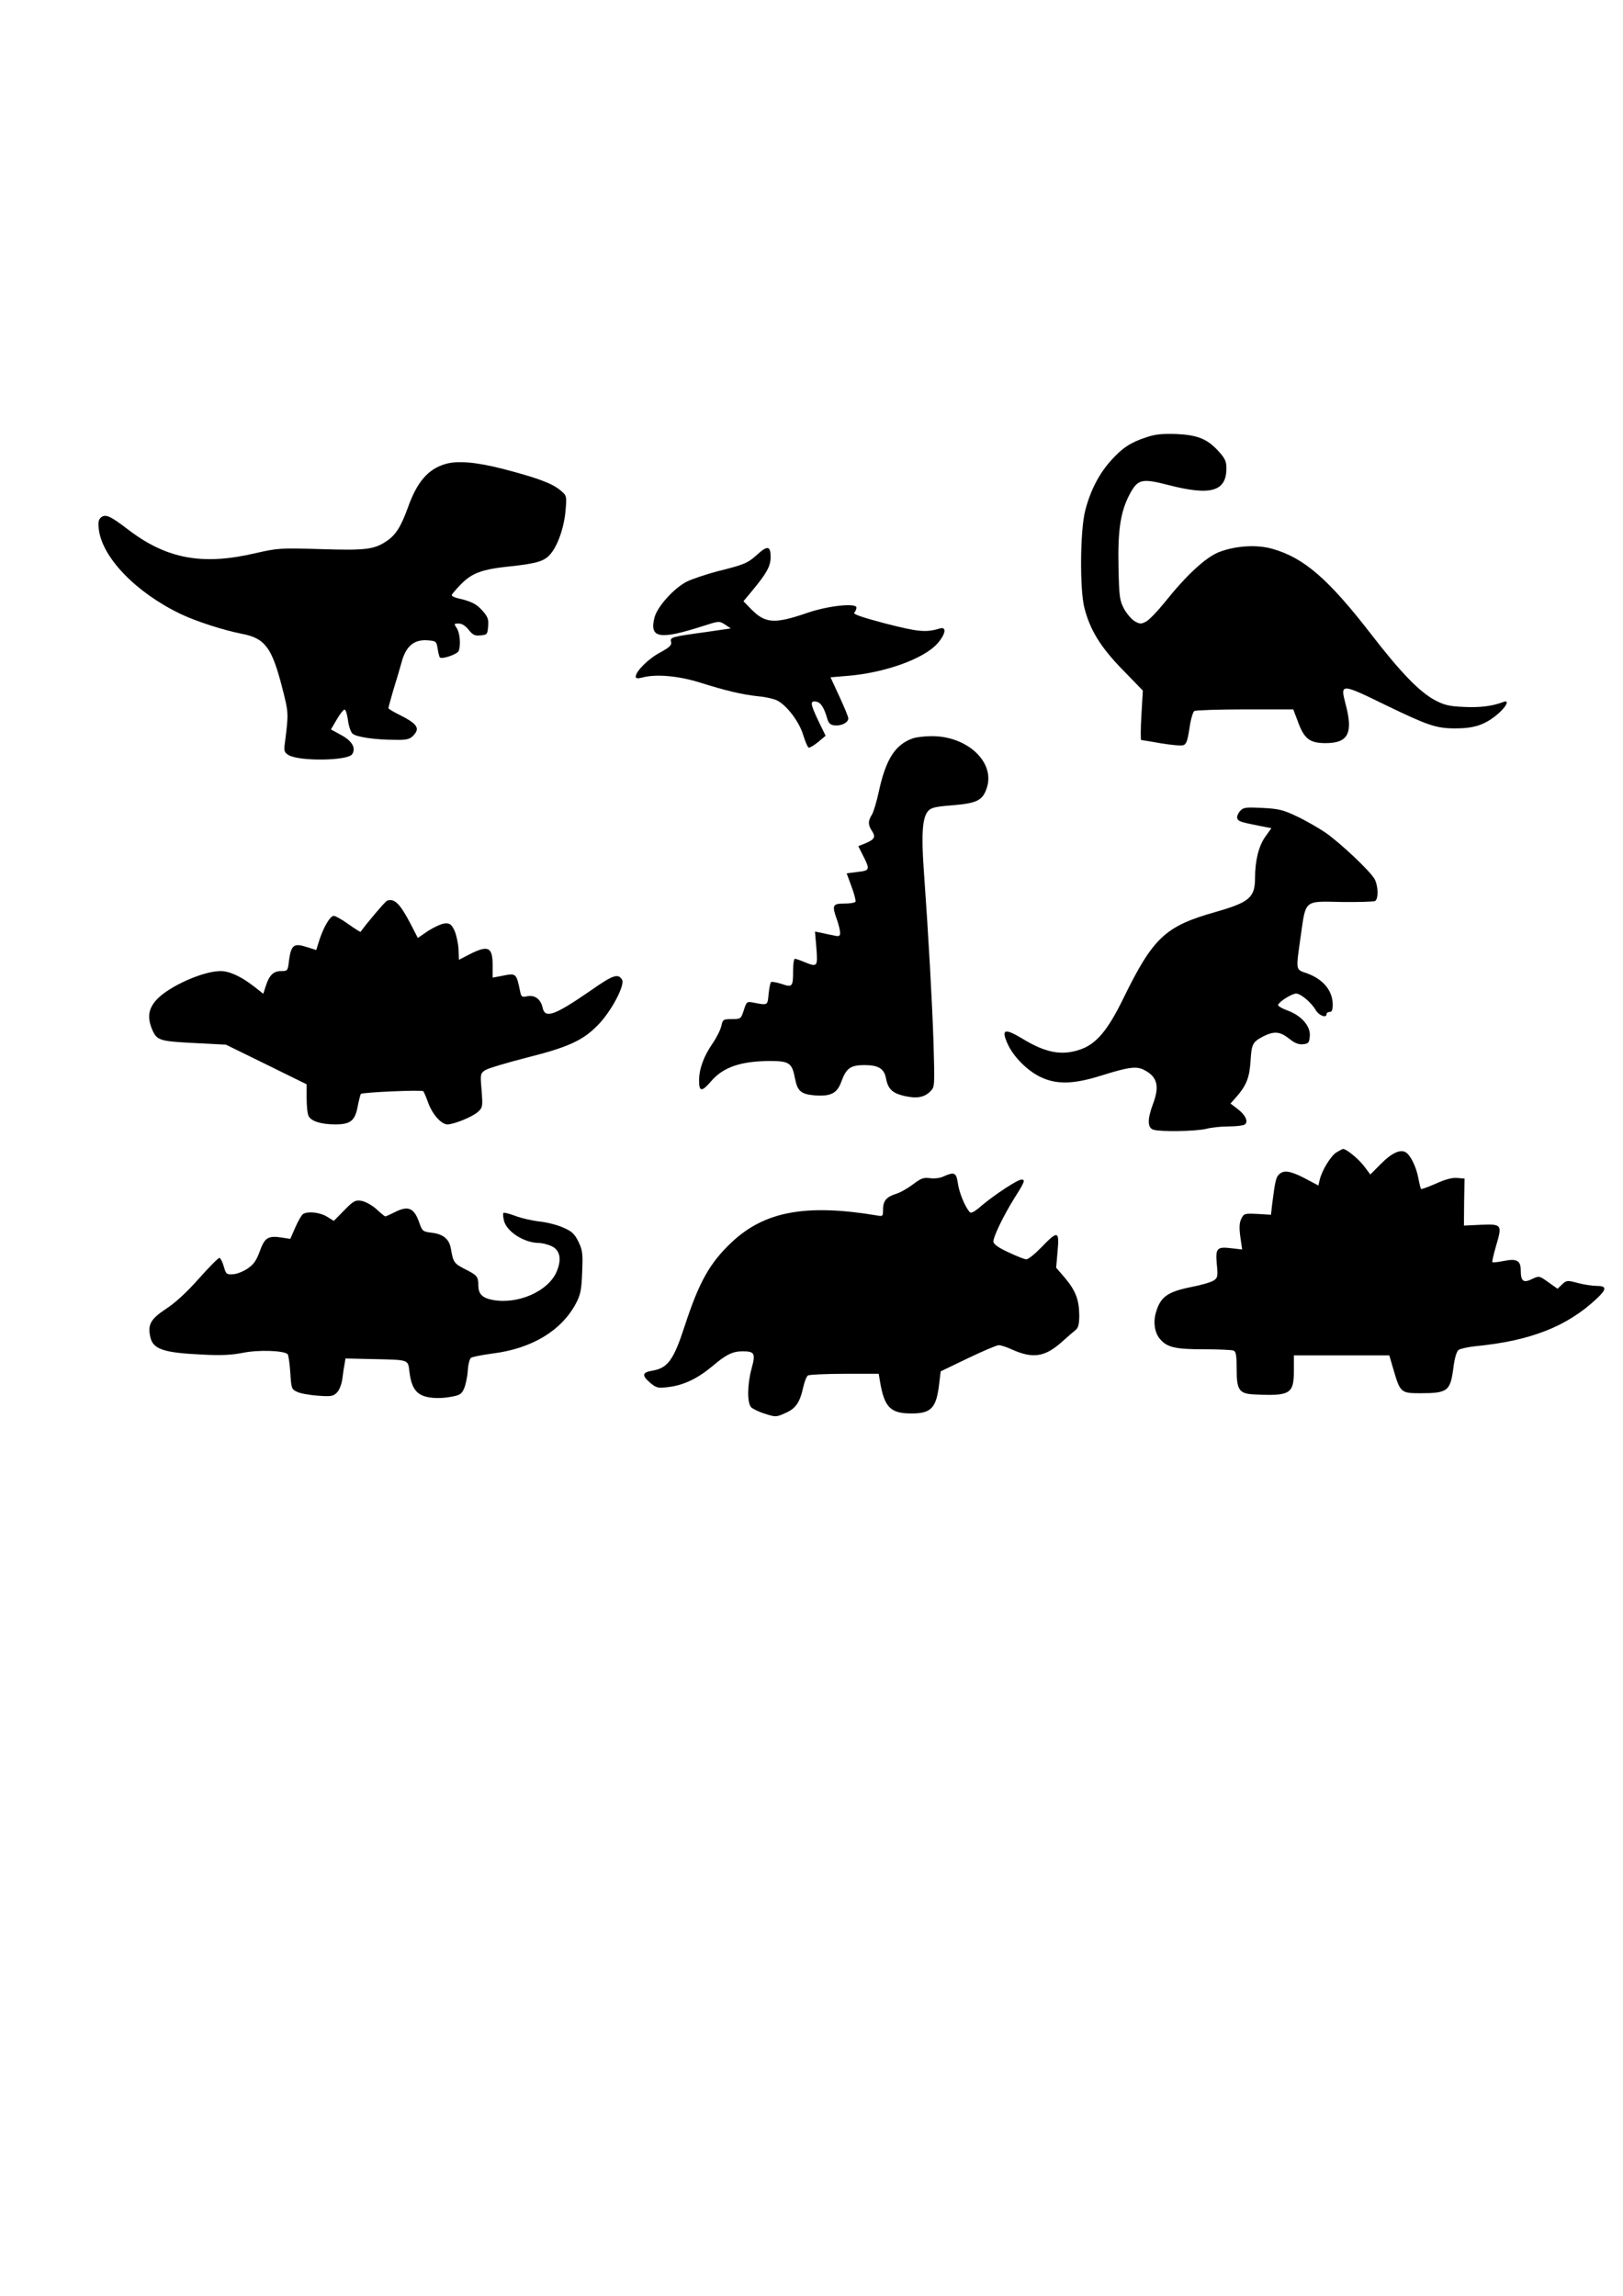 <?xml version="1.0" encoding="UTF-8" standalone="yes"?>
<svg version="1.0" xmlns="http://www.w3.org/2000/svg" width="210mm" height="297mm" viewBox="0 0 794 1123" preserveAspectRatio="xMidYMid meet">
  <g transform="translate(0,1123) scale(0.1,-0.1)" fill="#000000" stroke="none">
    <path d="M5608 9091 c-77 -25 -119 -53 -173 -114 -58 -64 -101 -147 -126 -245
-25 -97 -27 -386 -4 -475 28 -110 80 -193 186 -302 l100 -103 -7 -121 c-4 -66
-4 -121 -1 -121 4 0 48 -7 97 -16 50 -8 99 -13 109 -9 15 4 21 23 30 82 6 43
17 81 24 85 6 4 118 8 248 8 l236 0 22 -58 c31 -86 58 -107 136 -107 111 0
136 48 98 191 -27 102 -23 102 194 -4 209 -101 249 -115 343 -115 89 0 140 16
199 63 49 39 70 80 35 66 -52 -20 -114 -28 -192 -24 -72 3 -96 9 -142 33 -77
42 -166 134 -310 320 -211 273 -330 376 -484 420 -76 22 -179 16 -261 -15 -66
-26 -158 -110 -270 -250 -33 -41 -72 -81 -87 -90 -25 -13 -31 -13 -55 0 -16 9
-39 36 -53 60 -22 42 -25 57 -28 205 -4 183 10 273 55 358 40 74 59 78 191 44
206 -53 282 -31 282 83 0 32 -7 48 -37 81 -56 62 -103 81 -208 86 -69 2 -103
-1 -147 -16z"/>
    <path d="M2178 8960 c-85 -25 -139 -89 -183 -214 -34 -93 -59 -133 -104 -163
-61 -41 -102 -46 -322 -39 -199 6 -209 5 -320 -20 -259 -61 -435 -28 -623 116
-86 66 -110 77 -132 59 -12 -10 -15 -24 -11 -56 15 -139 182 -312 402 -417 76
-36 206 -78 297 -96 115 -22 148 -67 199 -266 31 -121 31 -122 13 -265 -6 -42
-4 -49 17 -62 51 -32 291 -29 312 4 19 30 0 64 -53 93 l-51 28 28 48 c15 26
33 49 38 49 6 1 13 -22 17 -50 3 -28 13 -58 22 -67 17 -17 109 -31 214 -31 49
-1 66 3 82 19 37 37 23 59 -67 104 -29 14 -53 29 -53 32 0 3 11 43 24 88 14
44 32 106 41 138 21 77 60 110 124 106 44 -3 46 -4 52 -41 3 -20 8 -40 11 -43
11 -10 86 16 92 32 11 29 6 89 -10 112 -14 21 -14 22 10 22 16 0 33 -11 49
-31 20 -25 30 -30 58 -27 32 3 34 5 37 45 3 34 -2 47 -28 76 -29 33 -55 46
-122 61 -16 4 -28 10 -28 15 0 4 21 29 46 54 54 55 104 73 243 87 128 14 165
25 194 60 37 43 68 135 74 216 6 69 5 70 -26 96 -40 34 -114 61 -279 104 -133
34 -225 42 -284 24z"/>
    <path d="M3702 8515 c-45 -40 -61 -47 -194 -80 -55 -15 -122 -37 -148 -50 -63
-32 -144 -122 -158 -175 -26 -102 23 -111 235 -43 81 26 81 26 110 8 l28 -19
-124 -18 c-167 -23 -174 -25 -168 -48 4 -16 -7 -26 -54 -52 -57 -30 -119 -92
-119 -118 0 -9 9 -10 33 -4 66 18 177 8 282 -25 124 -39 202 -58 285 -67 36
-3 77 -13 91 -20 48 -24 108 -103 128 -168 10 -33 22 -61 27 -63 5 -2 26 11
46 27 l37 31 -35 72 c-40 84 -42 100 -12 95 23 -3 39 -28 55 -83 6 -22 15 -31
35 -33 33 -4 68 13 68 34 0 8 -20 56 -44 108 l-43 93 84 7 c182 15 371 83 438
157 41 46 48 85 13 75 -68 -21 -106 -17 -266 24 -114 30 -160 46 -153 53 6 6
11 17 11 25 0 24 -140 9 -241 -26 -160 -55 -205 -52 -274 18 l-38 39 40 48
c74 89 93 123 93 169 0 55 -16 57 -68 9z"/>
    <path d="M4465 7618 c-85 -30 -131 -101 -165 -257 -11 -52 -27 -105 -35 -117
-19 -30 -19 -49 1 -79 19 -29 13 -41 -32 -60 l-35 -14 19 -38 c40 -78 39 -81
-22 -88 l-54 -7 24 -65 c13 -35 22 -69 19 -74 -4 -5 -28 -9 -56 -9 -56 0 -60
-8 -34 -80 8 -23 15 -52 15 -63 0 -16 -5 -19 -30 -13 -16 3 -44 9 -62 13 l-31
6 7 -81 c7 -92 5 -94 -61 -67 -19 8 -39 15 -44 15 -5 0 -9 -24 -9 -54 0 -84
-3 -87 -56 -69 -25 8 -48 12 -52 9 -4 -4 -9 -31 -12 -59 -5 -56 -3 -55 -76
-41 -30 6 -32 4 -45 -37 -14 -43 -15 -44 -59 -44 -42 0 -44 -2 -51 -33 -4 -19
-23 -57 -43 -86 -44 -64 -66 -125 -66 -182 0 -55 13 -56 58 -4 59 70 147 100
291 100 92 0 106 -10 120 -84 12 -63 29 -78 95 -84 80 -6 111 9 132 67 24 66
45 81 113 81 68 0 96 -17 105 -63 10 -54 31 -74 90 -88 62 -14 98 -7 128 23
21 21 21 26 15 237 -7 206 -24 515 -48 851 -12 171 -6 249 20 281 15 18 33 23
122 30 120 10 147 24 167 86 41 126 -98 254 -272 252 -33 0 -74 -5 -91 -11z"/>
    <path d="M6066 7262 c-10 -12 -16 -28 -13 -35 6 -15 14 -18 110 -37 l57 -11
-30 -42 c-32 -45 -50 -117 -50 -201 0 -97 -28 -120 -197 -168 -243 -69 -302
-125 -447 -421 -77 -158 -133 -224 -212 -251 -91 -31 -169 -16 -285 55 -84 50
-101 45 -71 -24 28 -64 95 -132 160 -164 79 -39 163 -37 297 5 137 43 175 48
213 28 64 -33 76 -79 42 -168 -27 -73 -27 -115 3 -124 34 -11 206 -8 257 4 25
7 74 12 110 12 36 0 71 4 79 9 20 13 5 47 -35 77 l-34 26 30 34 c48 55 63 94
68 174 5 84 10 93 63 121 53 26 80 24 125 -11 27 -22 47 -30 68 -28 28 3 31 7
34 40 4 49 -42 101 -109 125 -27 10 -48 22 -46 28 5 16 68 55 88 55 22 0 74
-43 96 -81 16 -27 53 -41 53 -19 0 6 7 10 15 10 11 0 15 11 15 35 0 69 -46
125 -126 154 -57 20 -55 9 -30 186 25 175 15 167 199 163 84 -1 158 1 165 5
16 11 15 71 -2 105 -20 39 -170 180 -244 231 -35 23 -97 59 -138 78 -65 31
-88 37 -167 41 -84 4 -94 3 -111 -16z"/>
    <path d="M1893 6824 c-9 -4 -101 -112 -129 -152 -1 -2 -28 15 -59 37 -32 23
-64 41 -72 41 -18 0 -49 -53 -70 -116 l-16 -51 -48 15 c-61 20 -75 9 -85 -64
-6 -53 -7 -54 -39 -54 -37 0 -58 -20 -75 -73 l-12 -38 -46 36 c-63 49 -120 75
-163 75 -86 0 -254 -75 -314 -141 -39 -43 -45 -85 -22 -142 24 -57 36 -60 206
-69 l156 -8 198 -97 197 -97 0 -69 c0 -37 4 -77 10 -87 13 -25 62 -40 130 -40
75 0 97 18 110 89 6 30 13 57 15 60 9 8 299 21 306 13 3 -4 14 -29 24 -57 21
-57 64 -105 94 -105 32 0 125 38 150 62 22 20 23 26 17 104 -7 80 -6 83 17 99
14 9 104 36 201 61 208 52 279 85 353 162 65 67 132 195 116 220 -19 31 -43
24 -150 -51 -178 -123 -226 -141 -238 -88 -9 43 -38 65 -75 58 -26 -6 -30 -3
-35 21 -20 95 -18 93 -97 77 l-38 -7 0 59 c0 91 -21 101 -111 56 l-54 -28 -2
54 c-2 29 -11 70 -20 90 -15 30 -23 36 -47 34 -16 -1 -52 -18 -81 -36 l-51
-35 -34 66 c-53 102 -81 130 -117 116z"/>
    <path d="M6538 5593 c-28 -18 -71 -88 -82 -135 l-6 -27 -66 35 c-71 37 -104
42 -127 19 -15 -14 -19 -35 -33 -143 l-6 -54 -66 4 c-63 3 -67 2 -79 -23 -10
-20 -11 -44 -5 -89 l9 -62 -51 6 c-73 9 -80 1 -73 -78 6 -61 4 -67 -16 -80
-12 -8 -60 -22 -107 -31 -120 -24 -154 -49 -176 -129 -13 -48 -4 -99 23 -128
34 -39 75 -48 212 -48 71 0 136 -3 145 -6 13 -5 16 -23 16 -89 0 -106 12 -123
90 -126 172 -8 190 3 190 116 l0 75 233 0 234 0 21 -72 c32 -109 36 -113 129
-113 137 0 149 10 164 129 6 45 15 75 25 83 9 6 46 14 82 18 269 26 449 96
595 234 48 45 48 61 -1 61 -21 0 -62 6 -92 14 -52 14 -56 14 -78 -7 l-22 -21
-45 32 c-45 32 -45 32 -81 15 -41 -20 -54 -10 -54 43 0 48 -20 59 -83 46 -28
-6 -54 -8 -56 -6 -2 2 6 38 18 79 31 105 29 108 -73 104 l-84 -4 1 115 2 115
-37 3 c-24 2 -58 -7 -104 -28 -37 -16 -69 -28 -72 -26 -2 3 -8 26 -13 53 -10
54 -38 112 -61 126 -26 17 -69 -2 -122 -56 l-52 -52 -30 40 c-26 35 -87 85
-103 85 -3 0 -18 -8 -33 -17z"/>
    <path d="M4615 5475 c-17 -8 -45 -11 -66 -8 -30 4 -43 0 -82 -30 -25 -19 -63
-41 -84 -47 -47 -15 -63 -34 -63 -77 0 -33 -1 -34 -32 -28 -345 57 -548 20
-709 -132 -107 -101 -159 -194 -229 -408 -55 -169 -83 -207 -160 -220 -49 -8
-51 -24 -8 -60 29 -24 37 -26 87 -20 75 9 143 41 217 103 67 57 99 72 147 72
59 0 64 -10 44 -84 -22 -81 -22 -169 -2 -190 9 -8 39 -23 69 -32 50 -16 54
-16 98 4 51 22 71 51 88 128 6 27 16 52 23 56 7 4 87 8 179 8 l167 0 6 -37
c21 -125 50 -156 149 -157 102 -1 127 25 141 148 l7 58 133 64 c73 35 141 64
151 64 11 0 38 -9 62 -20 102 -46 160 -39 240 30 31 28 65 57 75 65 13 11 17
30 17 73 -1 75 -18 119 -70 181 l-43 50 7 81 c9 100 1 102 -78 20 -32 -33 -65
-60 -75 -60 -9 0 -49 16 -89 35 -50 23 -72 40 -72 52 0 25 48 124 103 213 51
80 54 90 34 90 -19 0 -131 -74 -193 -126 -39 -34 -54 -41 -61 -32 -24 29 -51
96 -57 141 -8 52 -17 56 -71 32z"/>
    <path d="M1684 5310 l-51 -52 -34 21 c-34 21 -93 27 -116 13 -7 -4 -24 -33
-38 -65 l-25 -57 -39 6 c-69 11 -86 1 -110 -66 -17 -47 -31 -66 -61 -86 -21
-14 -54 -27 -71 -27 -30 -2 -34 1 -44 37 -6 22 -16 41 -21 43 -5 2 -50 -44
-101 -101 -59 -67 -117 -120 -162 -149 -74 -49 -89 -76 -76 -136 13 -61 63
-78 255 -87 93 -5 144 -2 200 9 74 15 199 11 217 -7 4 -4 10 -44 13 -89 5 -78
6 -83 33 -95 15 -8 61 -16 101 -19 65 -5 76 -3 94 15 12 12 23 40 27 69 3 26
8 59 11 73 l4 25 133 -3 c180 -4 173 -1 180 -63 10 -79 34 -112 90 -123 28 -6
69 -6 104 0 50 8 60 13 72 39 8 17 17 56 19 87 2 32 9 61 16 66 6 5 53 14 104
21 194 24 339 112 410 246 22 42 27 66 30 152 4 91 2 107 -18 149 -19 38 -32
51 -74 69 -28 13 -80 26 -116 30 -36 4 -89 16 -118 27 -29 11 -56 18 -59 15
-3 -3 -2 -19 2 -36 12 -55 99 -111 173 -111 12 0 38 -6 57 -14 45 -19 55 -65
27 -129 -42 -94 -188 -158 -310 -136 -53 10 -72 29 -72 73 0 42 -7 49 -67 79
-52 27 -56 33 -67 98 -8 48 -37 72 -93 79 -43 5 -47 8 -60 44 -26 78 -55 91
-123 56 -22 -11 -42 -20 -45 -20 -3 0 -23 16 -44 36 -22 19 -54 37 -73 40 -29
5 -39 0 -84 -46z"/>
  </g>
</svg>